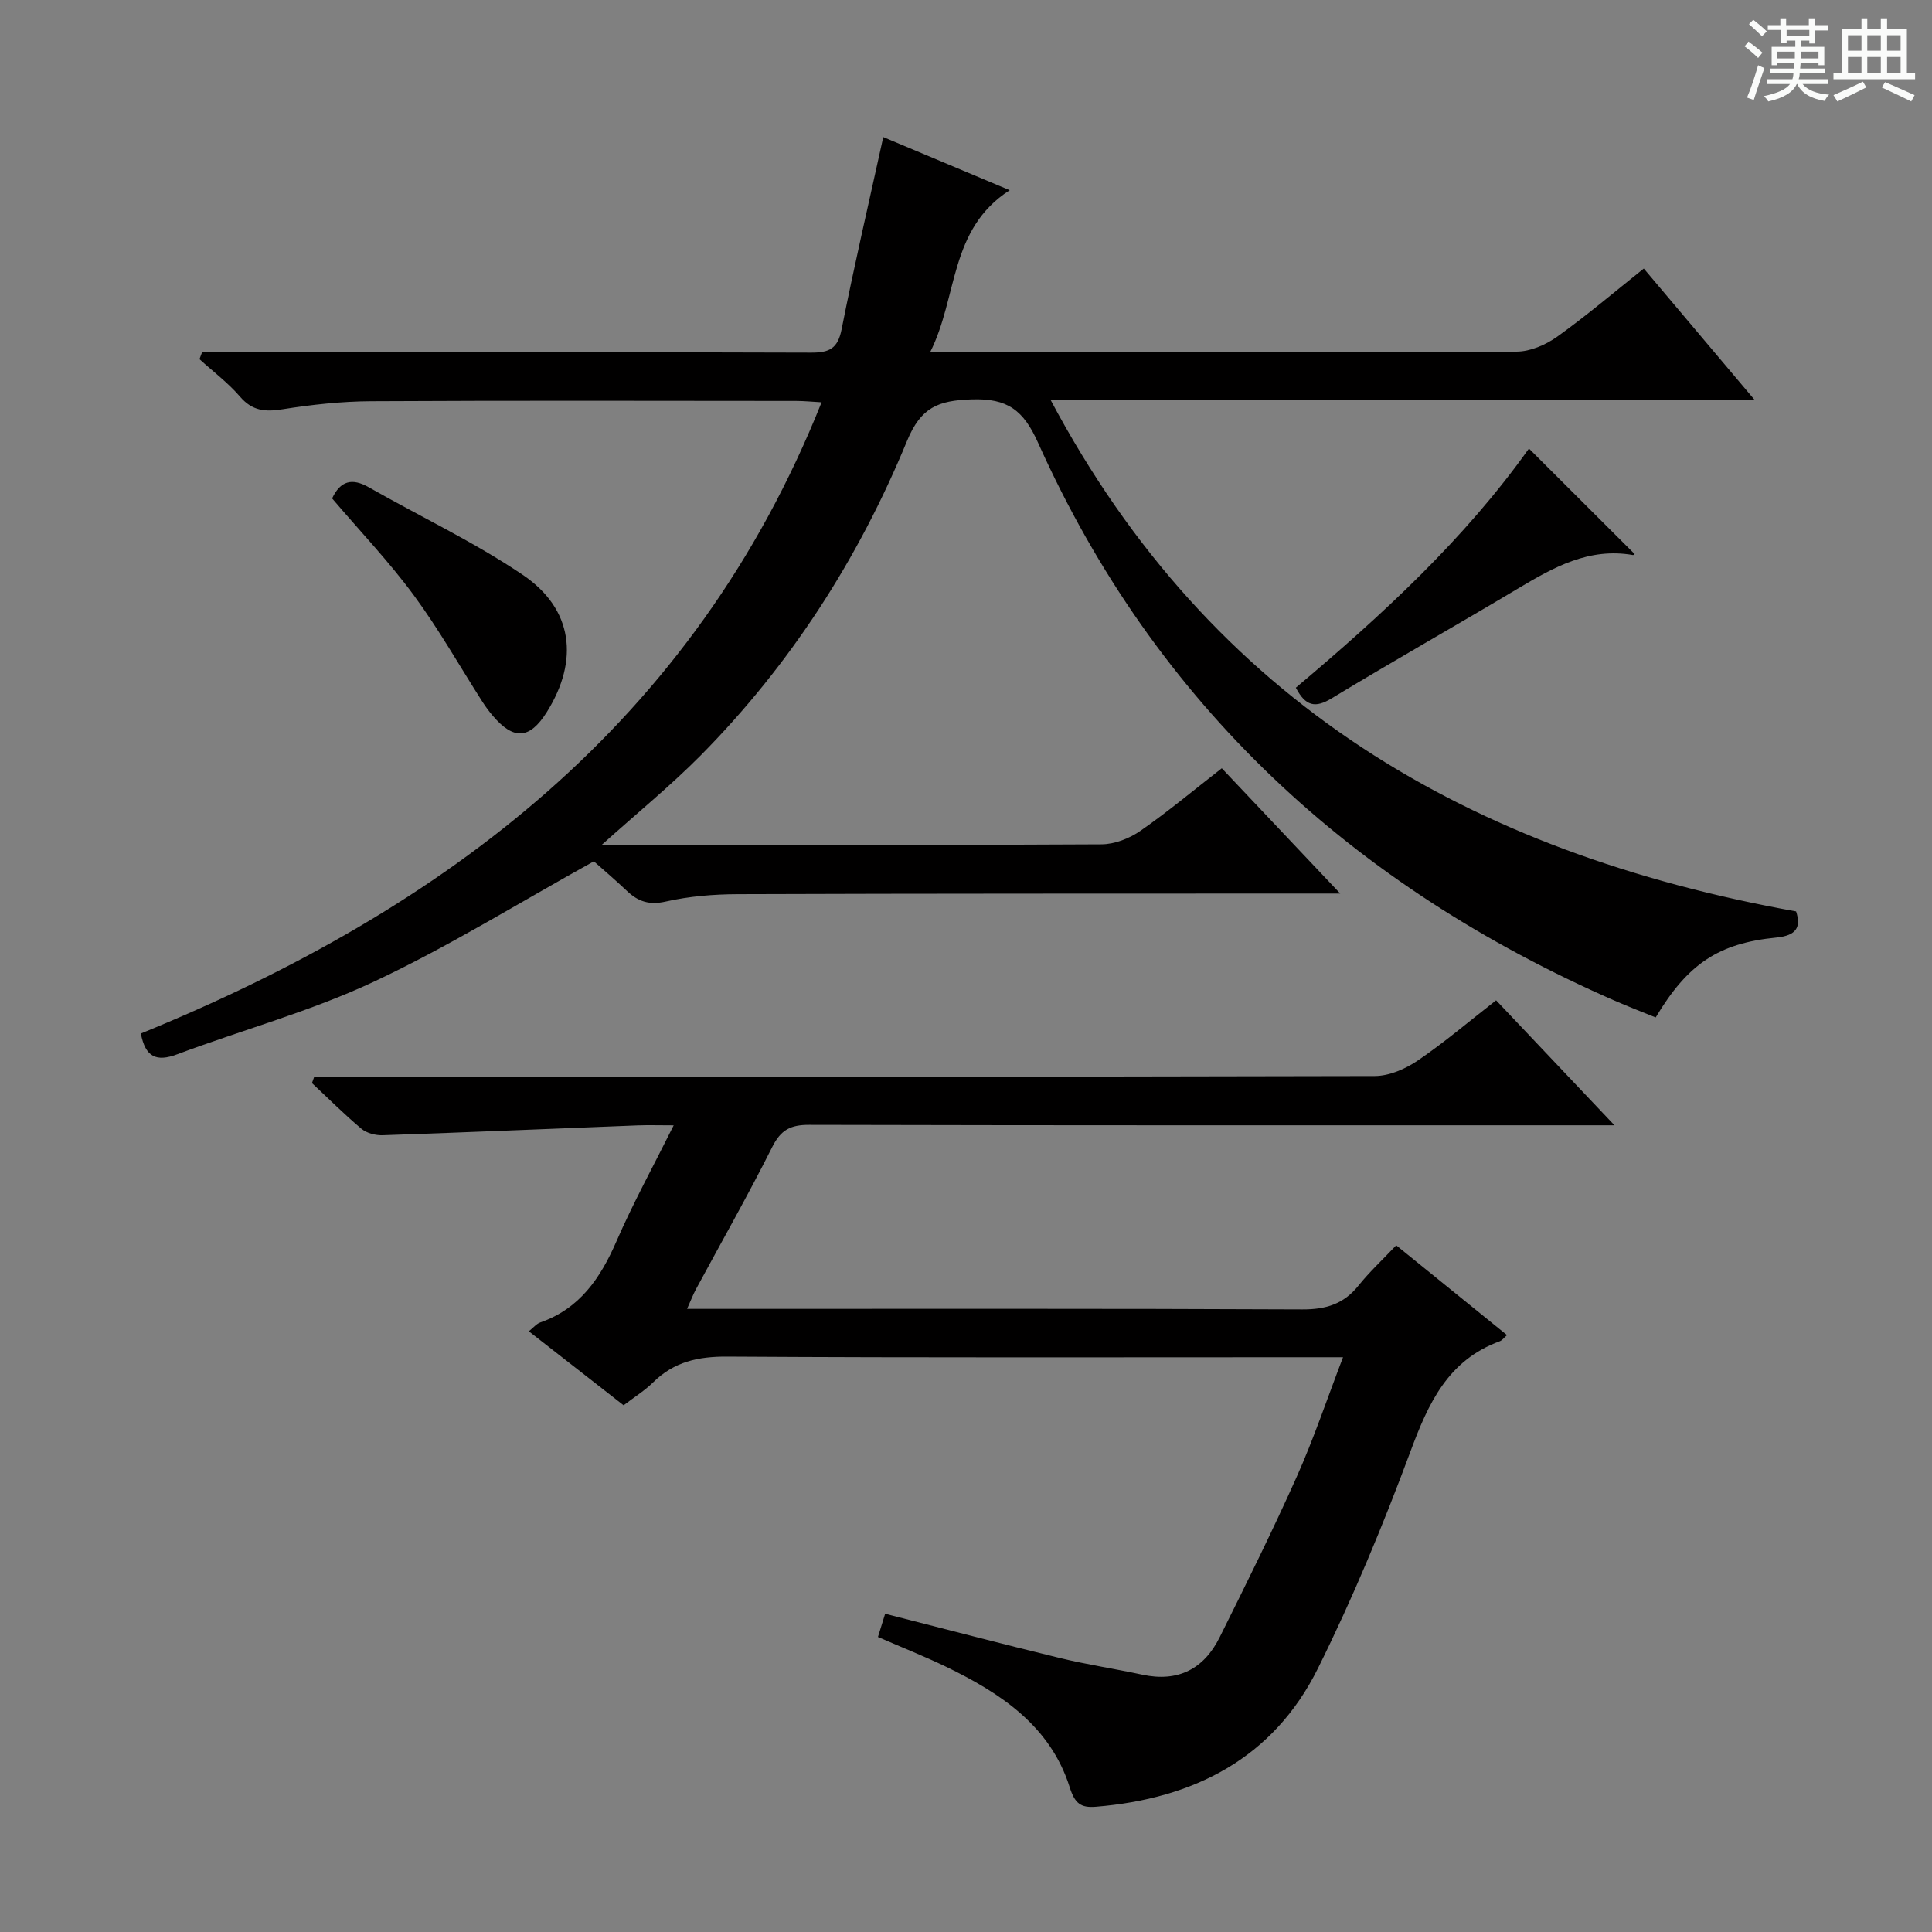 <svg enable-background="new 0 0 400 400" viewBox="0 0 400 400" xmlns="http://www.w3.org/2000/svg"><rect x="0" y="0" width="400" height="400" fill="#808080" stroke="none"/><path d="m361.2 9.6.8-1c.9.7 1.9 1.4 2.9 2.3l-.9 1.1c-1-1-2-1.8-2.8-2.4zm.5 10.6c.9-2.1 1.6-4.3 2.3-6.7.4.2.8.4 1.3.6-.7 2.1-1.5 4.3-2.2 6.6zm.4-15.2.9-.9c1 .8 2 1.6 2.8 2.4l-1 1c-.9-.9-1.8-1.7-2.7-2.5zm12.5-1.2h1.2v1.4h2.7v1.1h-2.7v2.7h-1.2v-.6h-1.8v1.3h4.9v3.8h-1.2v-.5h-3.7c0 .4-.1.9-.1 1.2h5.1v1h-5.2c0 .5-.1.9-.2 1.2h6v1h-5.2c1.1 1.3 2.9 2 5.5 2.2-.4.4-.7.8-.9 1.3-2.9-.5-4.8-1.6-5.7-3.5h-.1c-.8 1.7-2.7 2.9-5.9 3.6-.2-.4-.6-.8-.9-1.1 2.8-.6 4.6-1.4 5.4-2.5h-4.8v-1h5.3c.1-.3.2-.7.2-1.2h-4.9v-1h5c0-.4 0-.8.1-1.2h-3.5v.5h-1.2v-3.8h4.9v-1.3h-1.8v.5h-1.2v-2.7h-2.7v-1h2.6v-1.4h1.2v1.4h4.7v-1.4zm-6.6 8.3h3.6c0-.4 0-.9 0-1.4h-3.6zm1.9-4.6h4.7v-1.3h-4.7zm6.6 3.2h-3.7v1.4h3.7z" fill="#fafbfa"/><path d="m385.3 3.8h1.3v2.2h2.8v-2.2h1.3v2.2h4.1v9.1h1.7v1.3h-16.9v-1.3h1.7v-9.1h4.1v-2.2zm.4 13.1.7 1.2c-1.8.9-3.8 1.9-6 2.9-.2-.4-.5-.8-.8-1.3 2.3-1 4.3-1.9 6.1-2.8zm-3.1-6.4h2.8v-3.2h-2.8zm0 4.6h2.8v-3.3h-2.8zm4-4.6h2.8v-3.2h-2.8zm0 4.6h2.8v-3.3h-2.8zm3.7 1.9c2.1.9 4.1 1.8 6.1 2.7l-.7 1.3c-2.2-1.1-4.2-2-6.1-2.9zm3.2-9.7h-2.8v3.2h2.8zm-2.8 7.8h2.8v-3.3h-2.8z" fill="#fafbfa"/><g fill="#010000"><path d="m124.57 174.93h5.51c32.66 0 65.32.07 97.99-.12 2.71-.02 5.78-1.22 8.04-2.79 5.7-3.96 11.04-8.44 16.85-12.96 8.08 8.55 15.9 16.83 24.52 25.94-2.78 0-4.54 0-6.29 0-39.49.02-78.99-.01-118.48.13-4.96.02-10.02.43-14.84 1.52-3.43.78-5.73.03-8.07-2.19-2.52-2.39-5.17-4.63-6.85-6.13-15.7 8.7-30.27 17.77-45.7 24.99-13.01 6.09-27.08 9.91-40.59 14.97-4.3 1.61-6.56.56-7.5-4.31 63.06-25.73 114.47-64.32 140.94-130.69-2.12-.12-3.69-.28-5.25-.28-29.33-.02-58.66-.1-87.99.06-6.12.03-12.28.7-18.33 1.66-3.62.58-6.29.36-8.84-2.61-2.47-2.87-5.57-5.19-8.39-7.76.18-.48.36-.96.54-1.44h5.12c40.33 0 80.66-.05 120.98.09 3.81.01 5.52-.86 6.31-4.85 2.6-13.17 5.65-26.24 8.62-39.78 8.04 3.38 16.65 6.99 26.18 11-12.6 8.1-10.7 22.1-16.48 33.55h5.94c38.49 0 76.99.07 115.48-.13 2.83-.01 6.04-1.4 8.41-3.09 6.07-4.34 11.77-9.2 17.93-14.11 7.56 8.96 14.93 17.7 22.88 27.12-48.64 0-96.62 0-145.74 0 33.4 62.9 87.15 93.89 154.39 105.98 1.07 3.26.07 5-4.06 5.41-12.03 1.18-18.37 5.45-25.01 16.54-2.75-1.12-5.63-2.23-8.46-3.46-54.15-23.68-95.04-61.19-119.42-115.54-3.02-6.72-6.28-9.22-13.76-8.96-6.92.23-10.49 1.62-13.38 8.65-10.03 24.36-24.15 46.32-42.76 65.12-6.18 6.22-13.01 11.8-20.44 18.47z"/><path d="m181.77 338.92c.57-1.86 1-3.25 1.49-4.81 12.15 3.09 24.12 6.24 36.15 9.16 5.64 1.37 11.39 2.23 17.07 3.45 7.41 1.6 12.76-1.15 16.04-7.74 5.47-11 10.94-22.01 15.95-33.22 3.51-7.85 6.25-16.03 9.59-24.76-2.47 0-4.24 0-6.01 0-40.49 0-80.99.12-121.48-.13-6.02-.04-11 1.06-15.31 5.3-1.75 1.73-3.9 3.06-6.15 4.78-6.47-5.05-12.87-10.05-19.62-15.32.95-.76 1.57-1.55 2.37-1.83 8.19-2.87 12.46-9.19 15.77-16.8 3.43-7.89 7.59-15.47 11.85-24.01-2.98 0-5.22-.07-7.46.01-17.6.68-35.19 1.44-52.79 2.04-1.47.05-3.32-.43-4.41-1.35-3.55-2.98-6.84-6.28-10.23-9.45.16-.44.31-.88.47-1.32h5.62c71.32 0 142.64.04 213.96-.14 2.99-.01 6.34-1.47 8.88-3.2 5.49-3.73 10.57-8.07 16.23-12.48 7.86 8.3 15.7 16.58 24.51 25.88-2.86 0-4.57 0-6.28 0-53.49 0-106.98.04-160.47-.09-3.84-.01-5.85 1.04-7.62 4.57-4.99 9.95-10.5 19.63-15.79 29.44-.61 1.13-1.06 2.33-1.85 4.09h5.9c40.49 0 80.99-.08 121.48.11 4.9.02 8.57-1.11 11.63-4.93 2.28-2.84 4.98-5.35 7.81-8.34 7.85 6.36 15.29 12.39 22.94 18.59-.59.51-.98 1.07-1.5 1.27-10.76 3.94-14.8 12.88-18.51 22.87-5.66 15.23-11.91 30.31-19.13 44.85-9.26 18.65-25.71 27-45.99 28.66-3.1.25-4.34-.66-5.4-4.01-4.02-12.75-14.33-19.52-25.65-25-4.45-2.14-9.06-3.97-14.06-6.14z"/><path d="m68.76 103.19c1.72-3.65 4.12-4.28 7.58-2.31 10.63 6.05 21.78 11.31 31.88 18.13 10.44 7.05 11.71 17.69 4.99 28.42-3.54 5.64-6.87 5.86-11.23.71-.75-.88-1.44-1.83-2.07-2.8-4.73-7.39-9.06-15.08-14.26-22.13-5.09-6.92-11.08-13.2-16.89-20.02z"/><path d="m268.29 142.38c17.91-15.07 34.96-30.81 48.26-49.51 7.48 7.46 14.7 14.67 21.87 21.82.12-.09-.15.26-.36.22-9.05-1.58-16.38 2.52-23.73 6.91-12.83 7.66-25.84 15.01-38.62 22.76-3.35 2.04-5.39 1.7-7.42-2.2z"/></g></svg>
